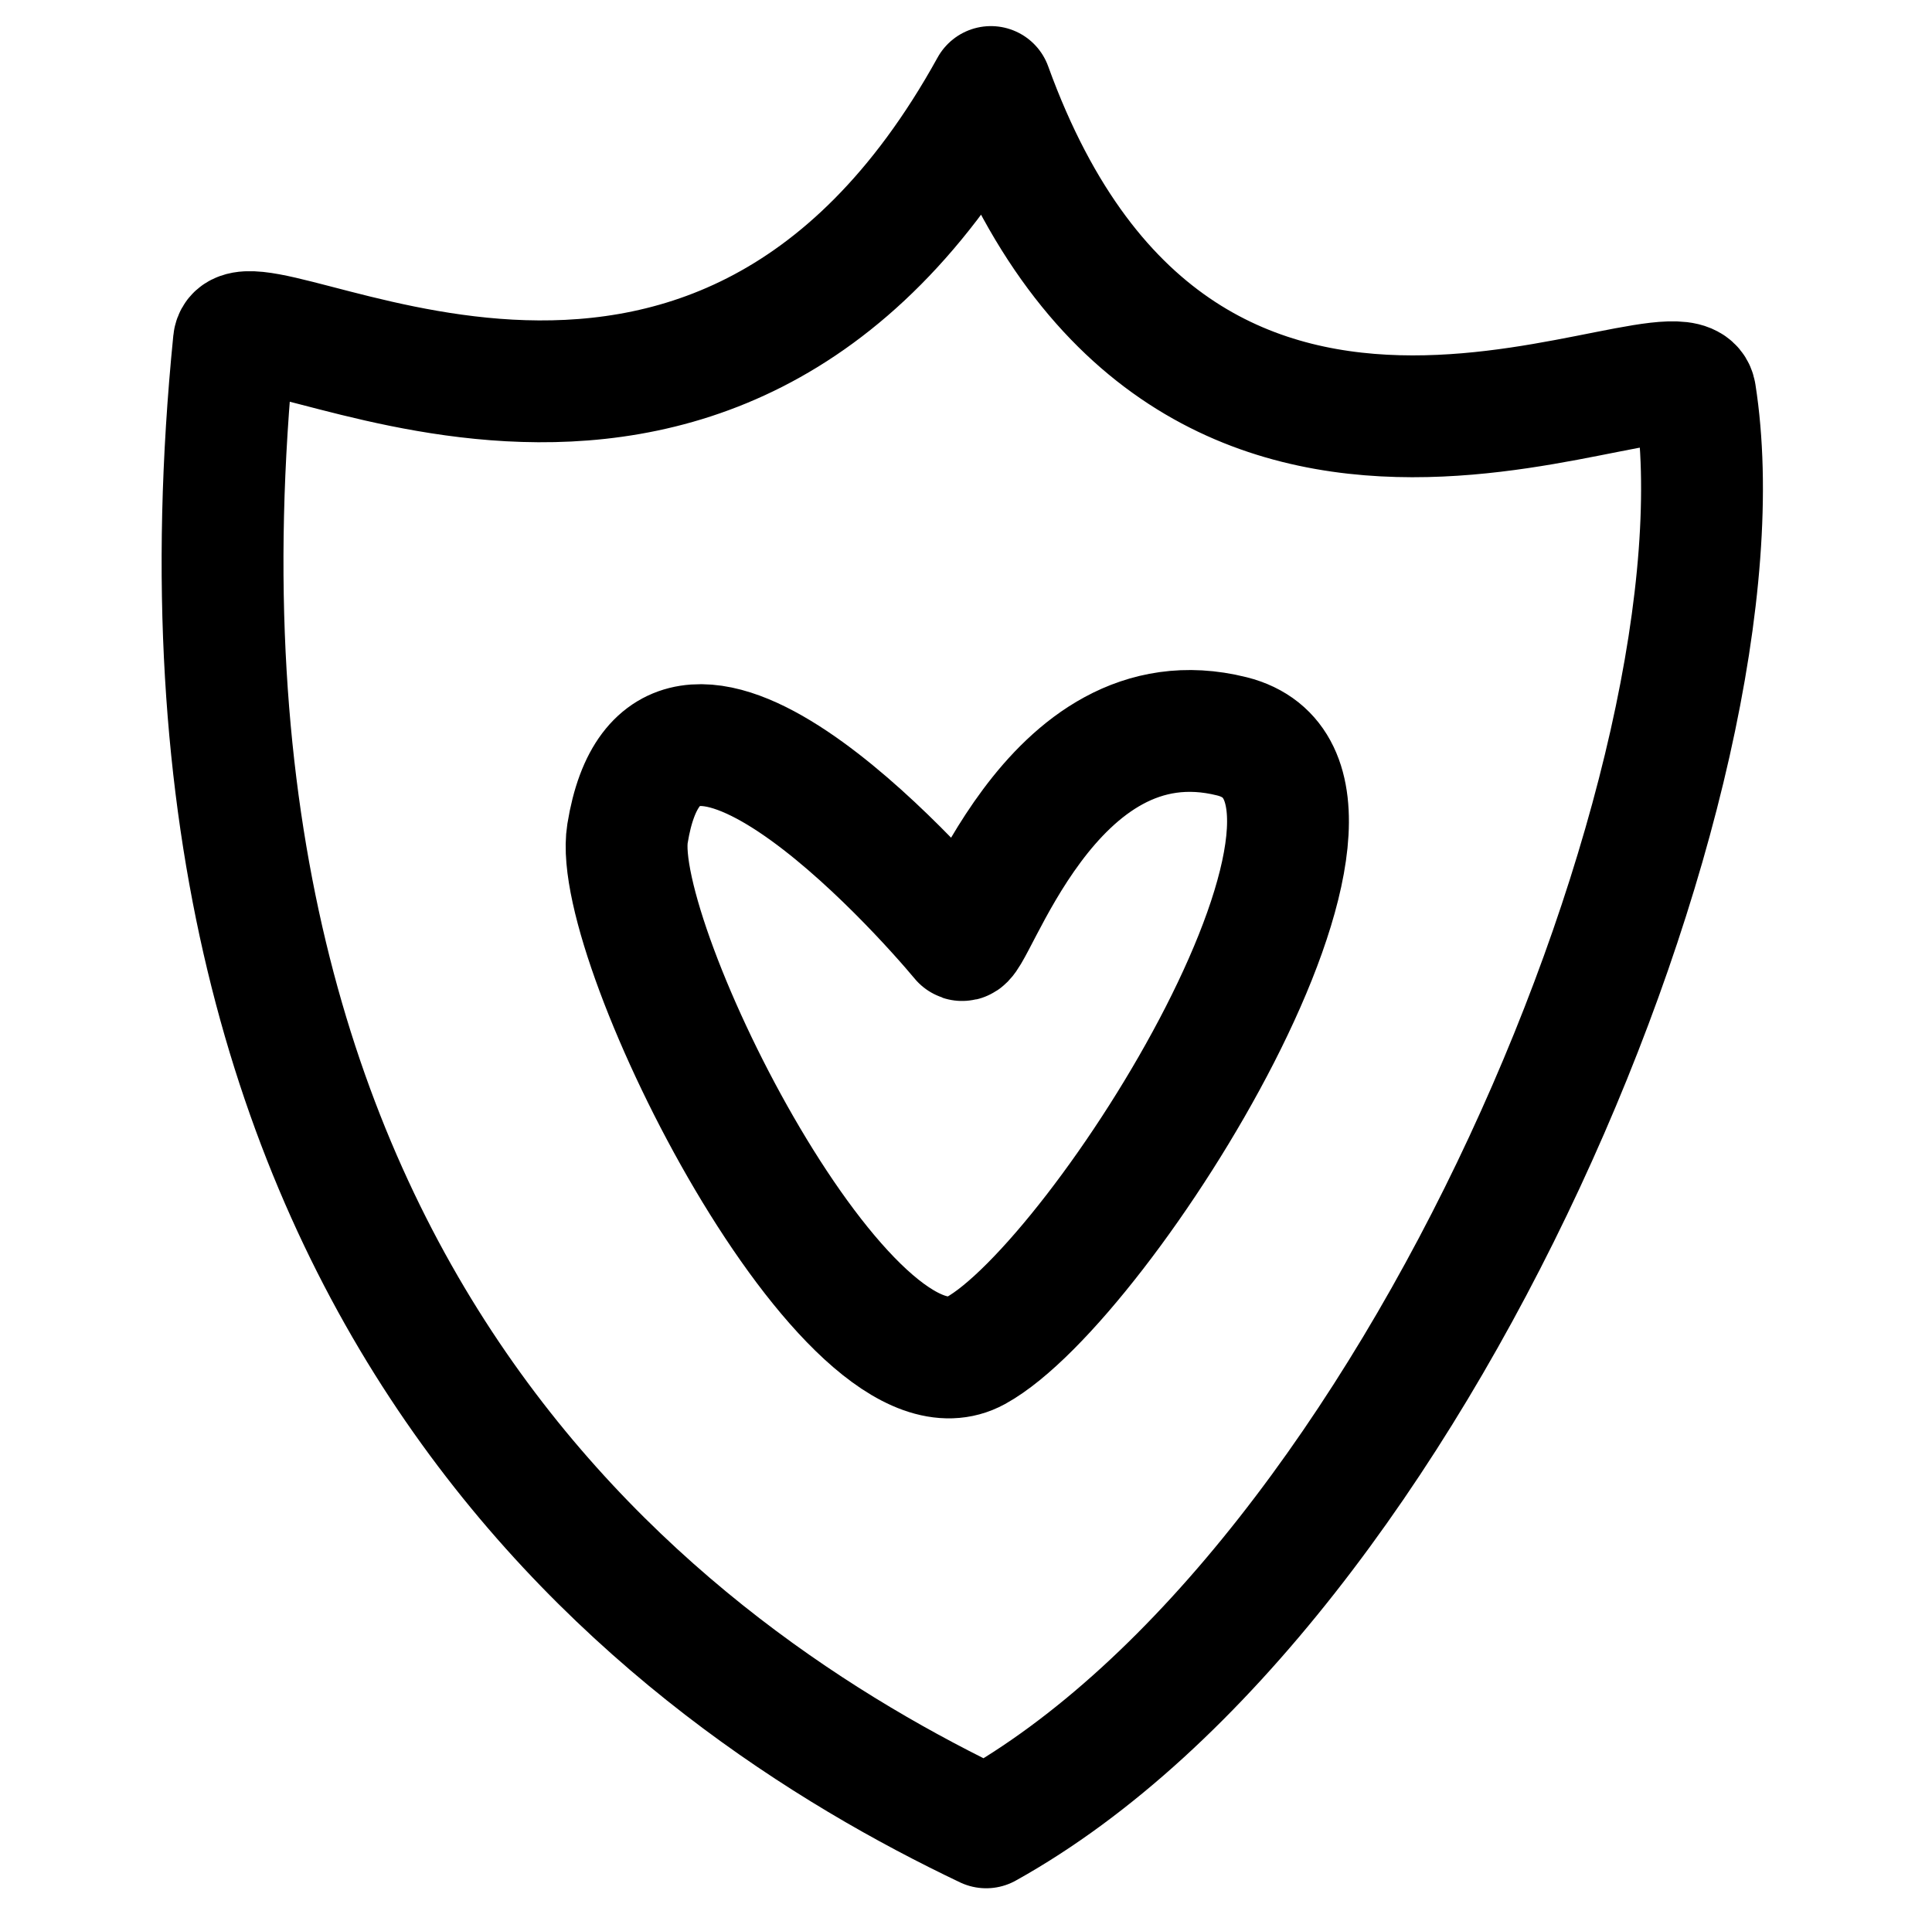 <svg xmlns="http://www.w3.org/2000/svg" fill="none" viewBox="0 0 111 110" height="110" width="111">
<path stroke-linejoin="round" stroke-linecap="round" stroke-width="7" stroke="black" d="M13.44 19.63C7.93 74.596 38.55 96.376 56.659 105C81.393 91.237 100.808 44.338 97.396 22.626C96.752 18.529 68.169 36.053 56.93 5C40.763 34.276 13.825 15.81 13.44 19.63Z"></path>
<path stroke-linejoin="round" stroke-linecap="round" stroke-width="7" stroke="black" d="M36.053 47.893C38.195 34.658 52.867 51.141 55.239 53.992C55.856 54.736 60.241 39.678 70.772 42.309C81.302 44.94 63.32 73.628 56.06 77.607C48.8 81.586 35.037 54.17 36.053 47.893Z"></path>
</svg>
